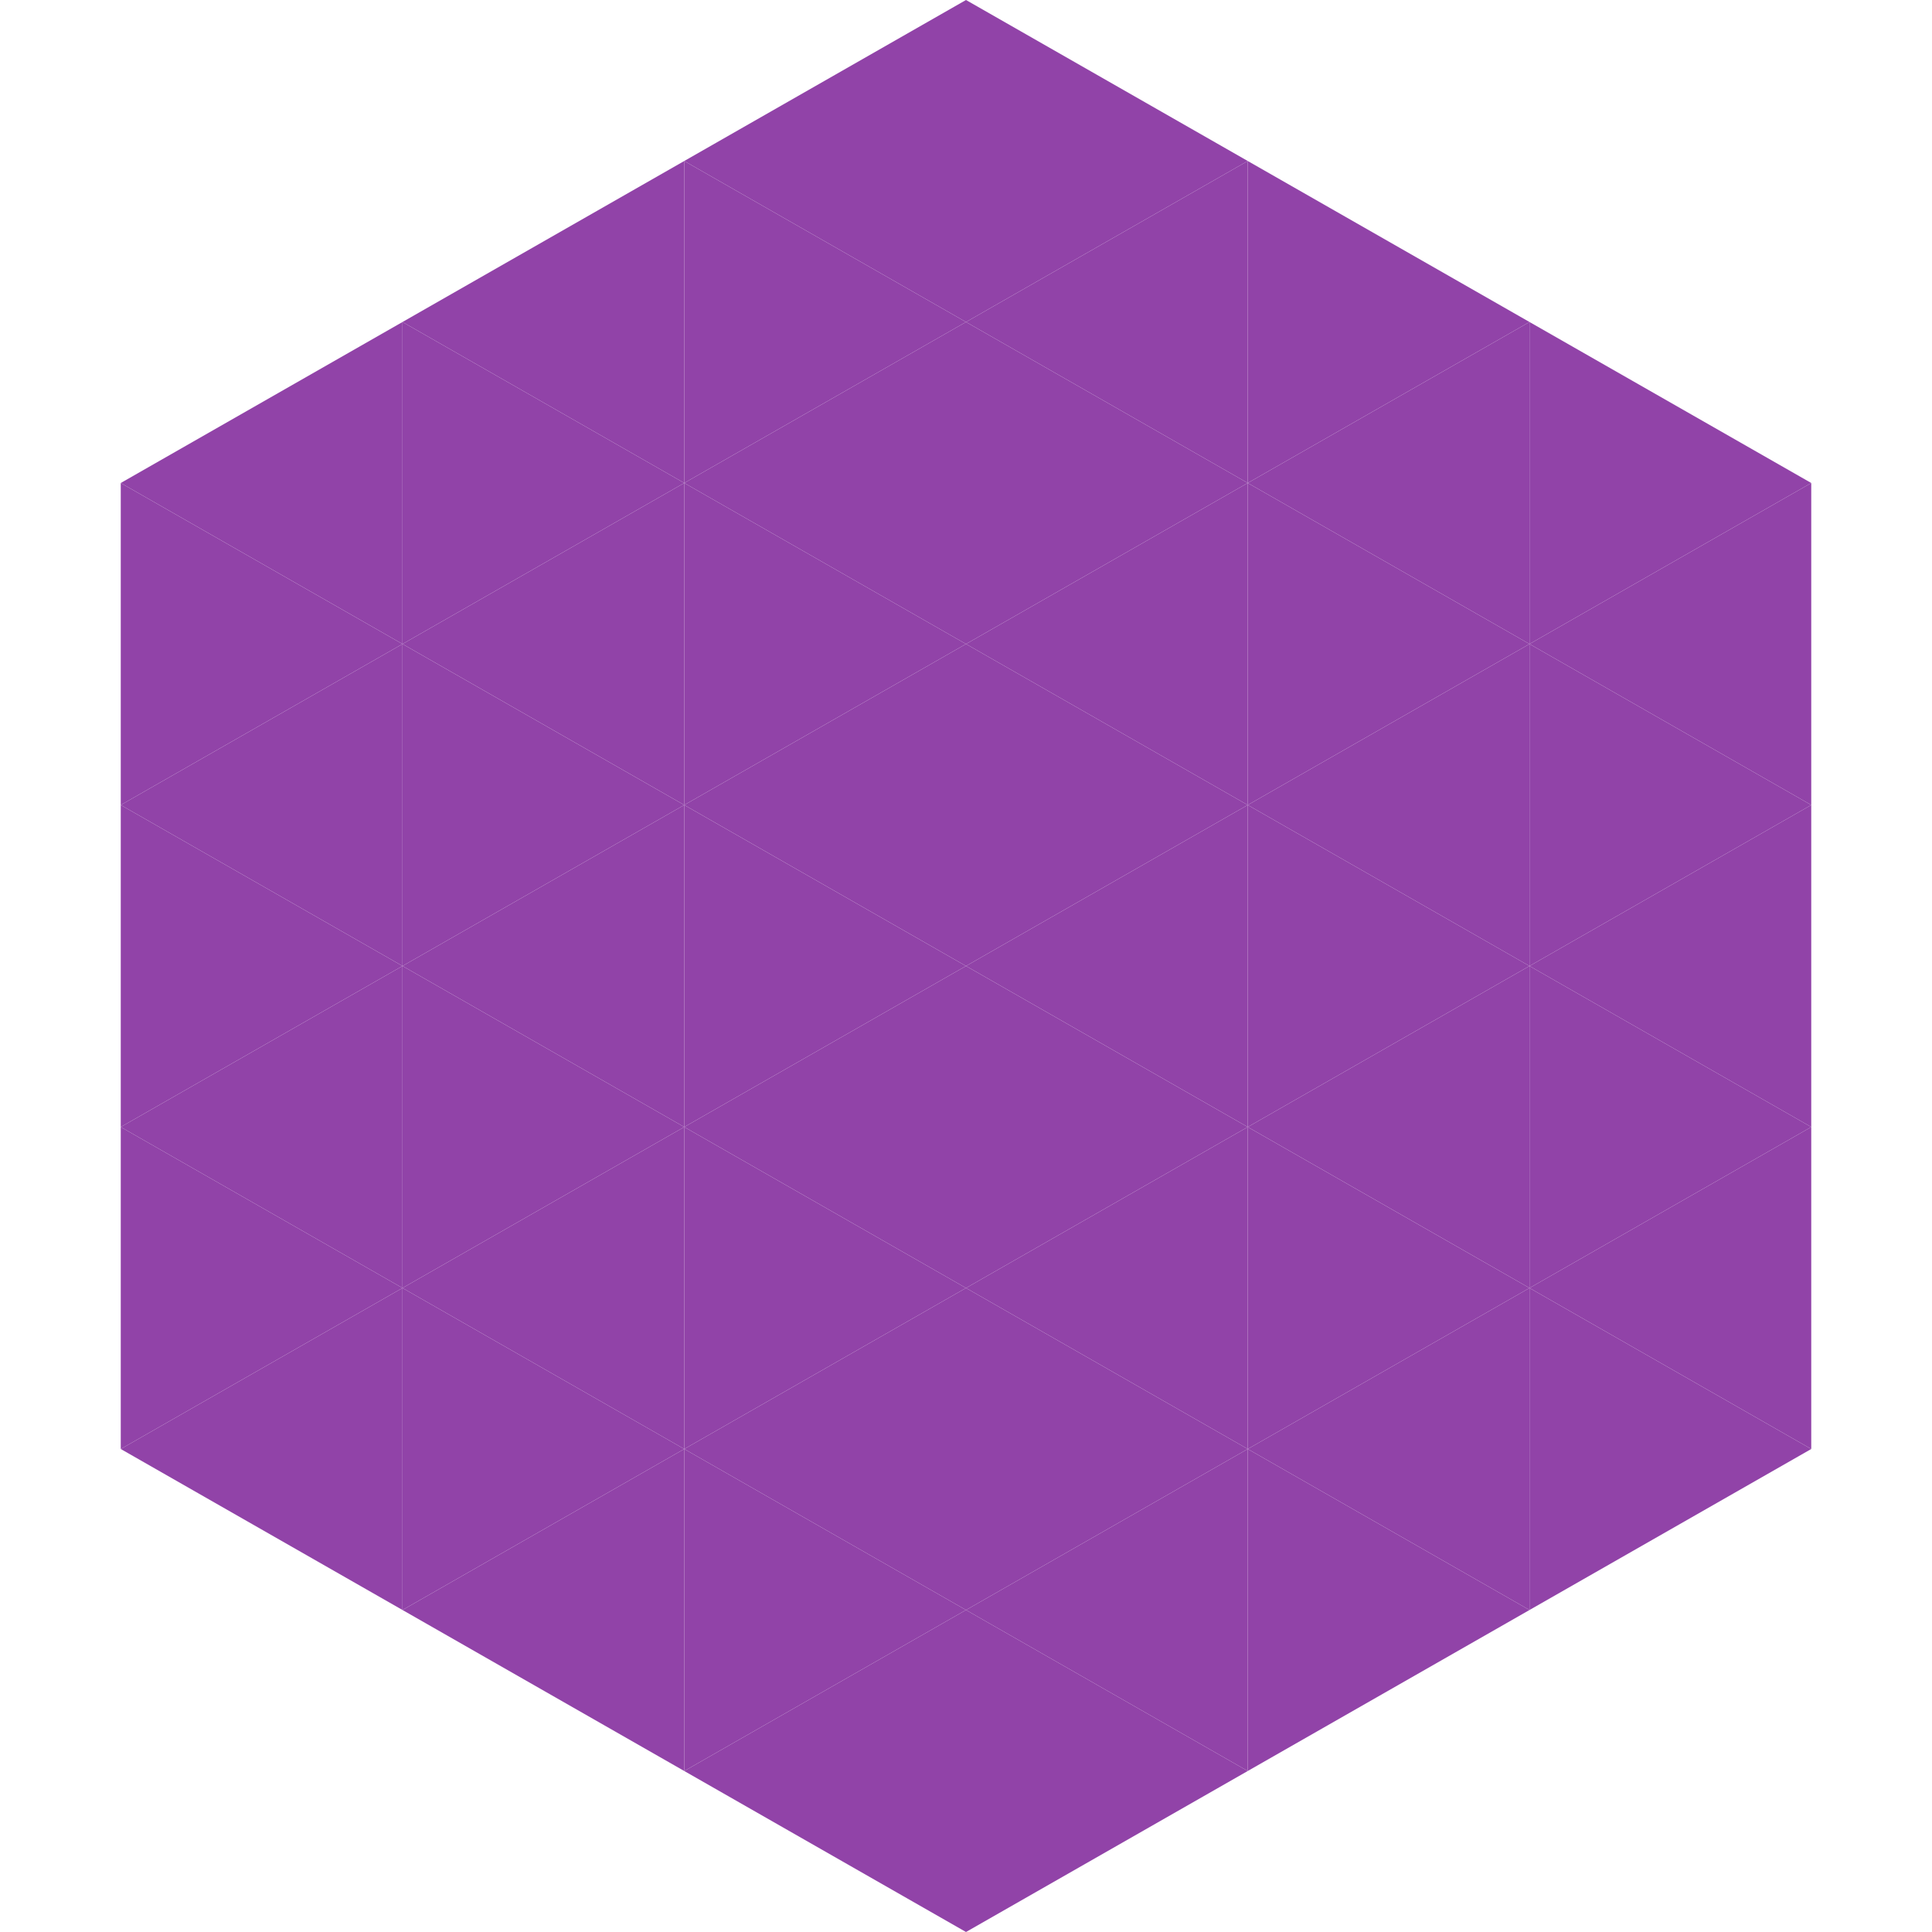 <?xml version="1.0"?>
<!-- Generated by SVGo -->
<svg width="240" height="240"
     xmlns="http://www.w3.org/2000/svg"
     xmlns:xlink="http://www.w3.org/1999/xlink">
<polygon points="50,40 15,60 50,80" style="fill:rgb(145,67,168)" />
<polygon points="190,40 225,60 190,80" style="fill:rgb(145,67,168)" />
<polygon points="15,60 50,80 15,100" style="fill:rgb(145,67,168)" />
<polygon points="225,60 190,80 225,100" style="fill:rgb(145,67,168)" />
<polygon points="50,80 15,100 50,120" style="fill:rgb(145,67,168)" />
<polygon points="190,80 225,100 190,120" style="fill:rgb(145,67,168)" />
<polygon points="15,100 50,120 15,140" style="fill:rgb(145,67,168)" />
<polygon points="225,100 190,120 225,140" style="fill:rgb(145,67,168)" />
<polygon points="50,120 15,140 50,160" style="fill:rgb(145,67,168)" />
<polygon points="190,120 225,140 190,160" style="fill:rgb(145,67,168)" />
<polygon points="15,140 50,160 15,180" style="fill:rgb(145,67,168)" />
<polygon points="225,140 190,160 225,180" style="fill:rgb(145,67,168)" />
<polygon points="50,160 15,180 50,200" style="fill:rgb(145,67,168)" />
<polygon points="190,160 225,180 190,200" style="fill:rgb(145,67,168)" />
<polygon points="15,180 50,200 15,220" style="fill:rgb(255,255,255); fill-opacity:0" />
<polygon points="225,180 190,200 225,220" style="fill:rgb(255,255,255); fill-opacity:0" />
<polygon points="50,0 85,20 50,40" style="fill:rgb(255,255,255); fill-opacity:0" />
<polygon points="190,0 155,20 190,40" style="fill:rgb(255,255,255); fill-opacity:0" />
<polygon points="85,20 50,40 85,60" style="fill:rgb(145,67,168)" />
<polygon points="155,20 190,40 155,60" style="fill:rgb(145,67,168)" />
<polygon points="50,40 85,60 50,80" style="fill:rgb(145,67,168)" />
<polygon points="190,40 155,60 190,80" style="fill:rgb(145,67,168)" />
<polygon points="85,60 50,80 85,100" style="fill:rgb(145,67,168)" />
<polygon points="155,60 190,80 155,100" style="fill:rgb(145,67,168)" />
<polygon points="50,80 85,100 50,120" style="fill:rgb(145,67,168)" />
<polygon points="190,80 155,100 190,120" style="fill:rgb(145,67,168)" />
<polygon points="85,100 50,120 85,140" style="fill:rgb(145,67,168)" />
<polygon points="155,100 190,120 155,140" style="fill:rgb(145,67,168)" />
<polygon points="50,120 85,140 50,160" style="fill:rgb(145,67,168)" />
<polygon points="190,120 155,140 190,160" style="fill:rgb(145,67,168)" />
<polygon points="85,140 50,160 85,180" style="fill:rgb(145,67,168)" />
<polygon points="155,140 190,160 155,180" style="fill:rgb(145,67,168)" />
<polygon points="50,160 85,180 50,200" style="fill:rgb(145,67,168)" />
<polygon points="190,160 155,180 190,200" style="fill:rgb(145,67,168)" />
<polygon points="85,180 50,200 85,220" style="fill:rgb(145,67,168)" />
<polygon points="155,180 190,200 155,220" style="fill:rgb(145,67,168)" />
<polygon points="120,0 85,20 120,40" style="fill:rgb(145,67,168)" />
<polygon points="120,0 155,20 120,40" style="fill:rgb(145,67,168)" />
<polygon points="85,20 120,40 85,60" style="fill:rgb(145,67,168)" />
<polygon points="155,20 120,40 155,60" style="fill:rgb(145,67,168)" />
<polygon points="120,40 85,60 120,80" style="fill:rgb(145,67,168)" />
<polygon points="120,40 155,60 120,80" style="fill:rgb(145,67,168)" />
<polygon points="85,60 120,80 85,100" style="fill:rgb(145,67,168)" />
<polygon points="155,60 120,80 155,100" style="fill:rgb(145,67,168)" />
<polygon points="120,80 85,100 120,120" style="fill:rgb(145,67,168)" />
<polygon points="120,80 155,100 120,120" style="fill:rgb(145,67,168)" />
<polygon points="85,100 120,120 85,140" style="fill:rgb(145,67,168)" />
<polygon points="155,100 120,120 155,140" style="fill:rgb(145,67,168)" />
<polygon points="120,120 85,140 120,160" style="fill:rgb(145,67,168)" />
<polygon points="120,120 155,140 120,160" style="fill:rgb(145,67,168)" />
<polygon points="85,140 120,160 85,180" style="fill:rgb(145,67,168)" />
<polygon points="155,140 120,160 155,180" style="fill:rgb(145,67,168)" />
<polygon points="120,160 85,180 120,200" style="fill:rgb(145,67,168)" />
<polygon points="120,160 155,180 120,200" style="fill:rgb(145,67,168)" />
<polygon points="85,180 120,200 85,220" style="fill:rgb(145,67,168)" />
<polygon points="155,180 120,200 155,220" style="fill:rgb(145,67,168)" />
<polygon points="120,200 85,220 120,240" style="fill:rgb(145,67,168)" />
<polygon points="120,200 155,220 120,240" style="fill:rgb(145,67,168)" />
<polygon points="85,220 120,240 85,260" style="fill:rgb(255,255,255); fill-opacity:0" />
<polygon points="155,220 120,240 155,260" style="fill:rgb(255,255,255); fill-opacity:0" />
</svg>
